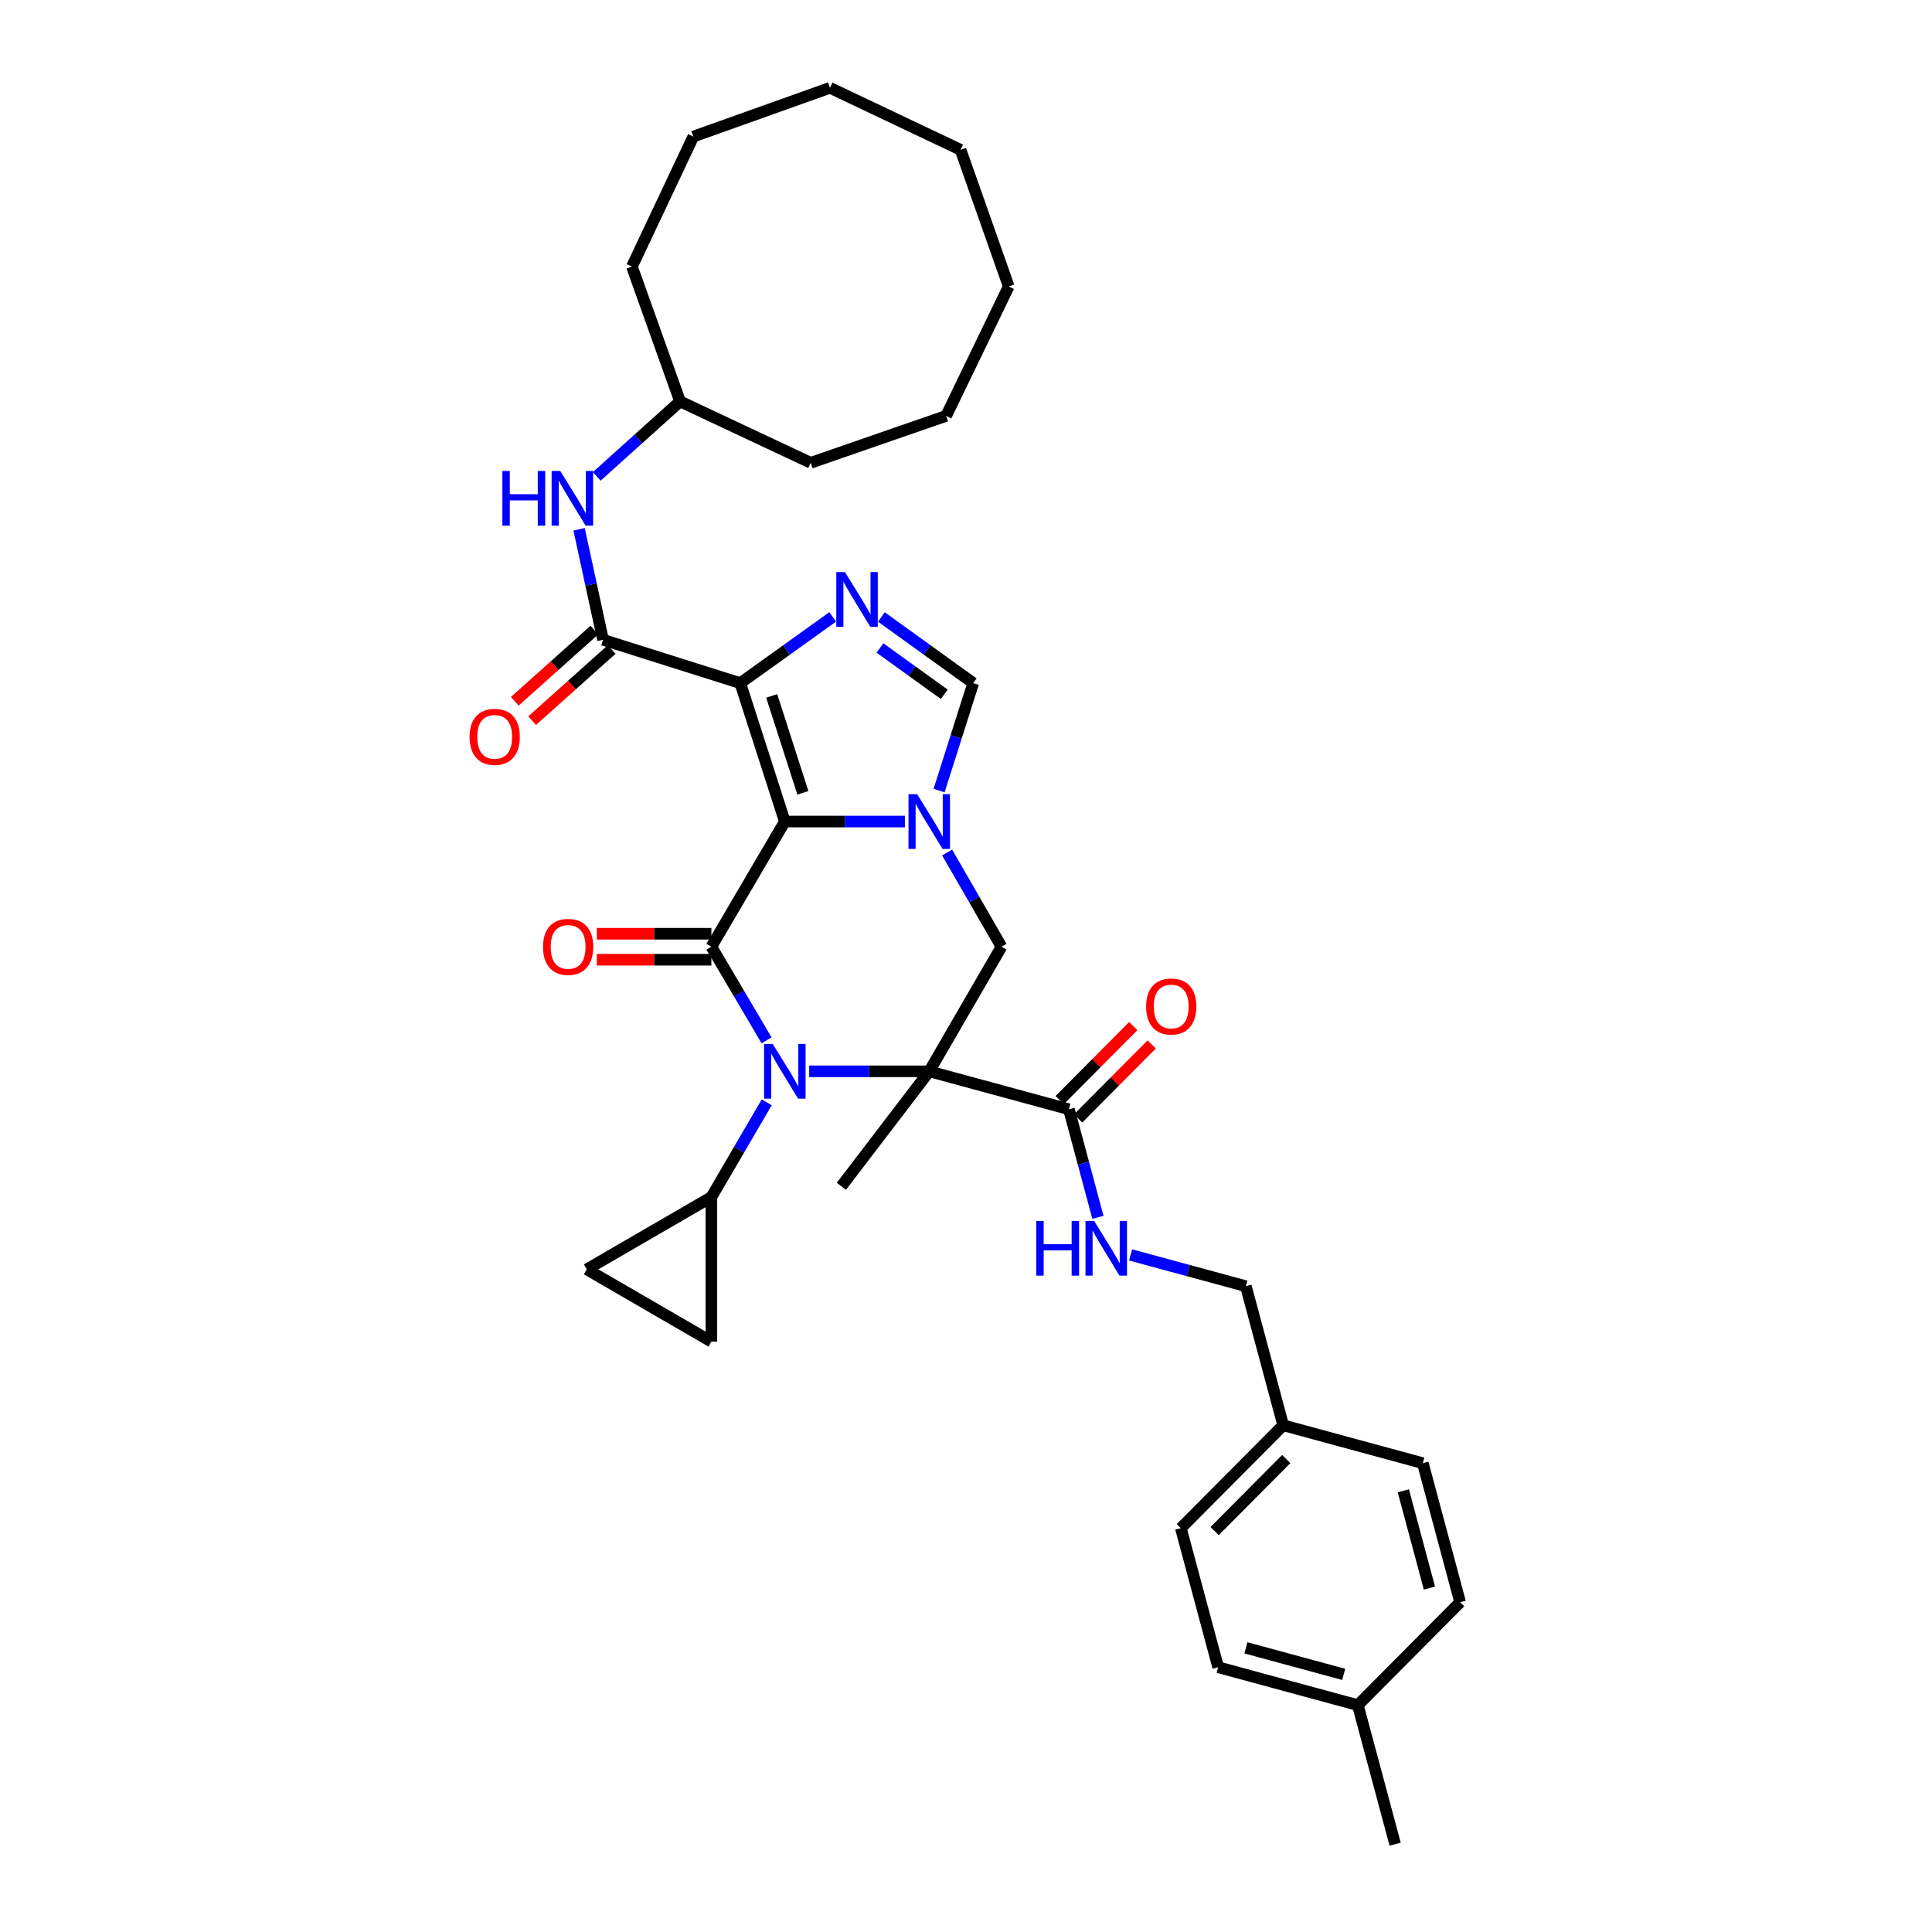 <?xml version='1.0' encoding='iso-8859-1'?>
<svg version='1.1' baseProfile='full'
              xmlns='http://www.w3.org/2000/svg'
                      xmlns:rdkit='http://www.rdkit.org/xml'
                      xmlns:xlink='http://www.w3.org/1999/xlink'
                  xml:space='preserve'
width='1000px' height='1000px' viewBox='0 0 1000 1000'>
<!-- END OF HEADER -->
<rect style='opacity:1.0;fill:#FFFFFF;stroke:none' width='1000' height='1000' x='0' y='0'> </rect>
<path class='bond-1' d='M 406.225,425.229 L 383.165,353.583' style='fill:none;fill-rule:evenodd;stroke:#000000;stroke-width:6px;stroke-linecap:butt;stroke-linejoin:miter;stroke-opacity:1' />
<path class='bond-1' d='M 415.573,410.36 L 399.431,360.207' style='fill:none;fill-rule:evenodd;stroke:#000000;stroke-width:6px;stroke-linecap:butt;stroke-linejoin:miter;stroke-opacity:1' />
<path class='bond-3' d='M 406.225,425.229 L 368.207,490.029' style='fill:none;fill-rule:evenodd;stroke:#000000;stroke-width:6px;stroke-linecap:butt;stroke-linejoin:miter;stroke-opacity:1' />
<path class='bond-4' d='M 406.225,425.229 L 437.298,425.229' style='fill:none;fill-rule:evenodd;stroke:#000000;stroke-width:6px;stroke-linecap:butt;stroke-linejoin:miter;stroke-opacity:1' />
<path class='bond-4' d='M 437.298,425.229 L 468.372,425.229' style='fill:none;fill-rule:evenodd;stroke:#0000FF;stroke-width:6px;stroke-linecap:butt;stroke-linejoin:miter;stroke-opacity:1' />
<path class='bond-0' d='M 480.98,554.514 L 518.37,490.029' style='fill:none;fill-rule:evenodd;stroke:#000000;stroke-width:6px;stroke-linecap:butt;stroke-linejoin:miter;stroke-opacity:1' />
<path class='bond-9' d='M 480.98,554.514 L 553.27,574.15' style='fill:none;fill-rule:evenodd;stroke:#000000;stroke-width:6px;stroke-linecap:butt;stroke-linejoin:miter;stroke-opacity:1' />
<path class='bond-18' d='M 480.98,554.514 L 435.496,614.021' style='fill:none;fill-rule:evenodd;stroke:#000000;stroke-width:6px;stroke-linecap:butt;stroke-linejoin:miter;stroke-opacity:1' />
<path class='bond-36' d='M 480.98,554.514 L 449.907,554.514' style='fill:none;fill-rule:evenodd;stroke:#000000;stroke-width:6px;stroke-linecap:butt;stroke-linejoin:miter;stroke-opacity:1' />
<path class='bond-36' d='M 449.907,554.514 L 418.833,554.514' style='fill:none;fill-rule:evenodd;stroke:#0000FF;stroke-width:6px;stroke-linecap:butt;stroke-linejoin:miter;stroke-opacity:1' />
<path class='bond-5' d='M 383.165,353.583 L 407.086,336.442' style='fill:none;fill-rule:evenodd;stroke:#000000;stroke-width:6px;stroke-linecap:butt;stroke-linejoin:miter;stroke-opacity:1' />
<path class='bond-5' d='M 407.086,336.442 L 431.007,319.301' style='fill:none;fill-rule:evenodd;stroke:#0000FF;stroke-width:6px;stroke-linecap:butt;stroke-linejoin:miter;stroke-opacity:1' />
<path class='bond-6' d='M 383.165,353.583 L 312.131,331.151' style='fill:none;fill-rule:evenodd;stroke:#000000;stroke-width:6px;stroke-linecap:butt;stroke-linejoin:miter;stroke-opacity:1' />
<path class='bond-2' d='M 396.773,538.483 L 382.49,514.256' style='fill:none;fill-rule:evenodd;stroke:#0000FF;stroke-width:6px;stroke-linecap:butt;stroke-linejoin:miter;stroke-opacity:1' />
<path class='bond-2' d='M 382.49,514.256 L 368.207,490.029' style='fill:none;fill-rule:evenodd;stroke:#000000;stroke-width:6px;stroke-linecap:butt;stroke-linejoin:miter;stroke-opacity:1' />
<path class='bond-10' d='M 396.857,570.559 L 382.532,595.093' style='fill:none;fill-rule:evenodd;stroke:#0000FF;stroke-width:6px;stroke-linecap:butt;stroke-linejoin:miter;stroke-opacity:1' />
<path class='bond-10' d='M 382.532,595.093 L 368.207,619.627' style='fill:none;fill-rule:evenodd;stroke:#000000;stroke-width:6px;stroke-linecap:butt;stroke-linejoin:miter;stroke-opacity:1' />
<path class='bond-15' d='M 368.207,483.301 L 338.563,483.301' style='fill:none;fill-rule:evenodd;stroke:#000000;stroke-width:6px;stroke-linecap:butt;stroke-linejoin:miter;stroke-opacity:1' />
<path class='bond-15' d='M 338.563,483.301 L 308.918,483.301' style='fill:none;fill-rule:evenodd;stroke:#FF0000;stroke-width:6px;stroke-linecap:butt;stroke-linejoin:miter;stroke-opacity:1' />
<path class='bond-15' d='M 368.207,496.756 L 338.563,496.756' style='fill:none;fill-rule:evenodd;stroke:#000000;stroke-width:6px;stroke-linecap:butt;stroke-linejoin:miter;stroke-opacity:1' />
<path class='bond-15' d='M 338.563,496.756 L 308.918,496.756' style='fill:none;fill-rule:evenodd;stroke:#FF0000;stroke-width:6px;stroke-linecap:butt;stroke-linejoin:miter;stroke-opacity:1' />
<path class='bond-7' d='M 490.23,441.259 L 504.3,465.644' style='fill:none;fill-rule:evenodd;stroke:#0000FF;stroke-width:6px;stroke-linecap:butt;stroke-linejoin:miter;stroke-opacity:1' />
<path class='bond-7' d='M 504.3,465.644 L 518.37,490.029' style='fill:none;fill-rule:evenodd;stroke:#000000;stroke-width:6px;stroke-linecap:butt;stroke-linejoin:miter;stroke-opacity:1' />
<path class='bond-8' d='M 486.074,409.19 L 494.904,381.386' style='fill:none;fill-rule:evenodd;stroke:#0000FF;stroke-width:6px;stroke-linecap:butt;stroke-linejoin:miter;stroke-opacity:1' />
<path class='bond-8' d='M 494.904,381.386 L 503.734,353.583' style='fill:none;fill-rule:evenodd;stroke:#000000;stroke-width:6px;stroke-linecap:butt;stroke-linejoin:miter;stroke-opacity:1' />
<path class='bond-35' d='M 456.199,319.344 L 479.966,336.463' style='fill:none;fill-rule:evenodd;stroke:#0000FF;stroke-width:6px;stroke-linecap:butt;stroke-linejoin:miter;stroke-opacity:1' />
<path class='bond-35' d='M 479.966,336.463 L 503.734,353.583' style='fill:none;fill-rule:evenodd;stroke:#000000;stroke-width:6px;stroke-linecap:butt;stroke-linejoin:miter;stroke-opacity:1' />
<path class='bond-35' d='M 455.465,335.397 L 472.103,347.381' style='fill:none;fill-rule:evenodd;stroke:#0000FF;stroke-width:6px;stroke-linecap:butt;stroke-linejoin:miter;stroke-opacity:1' />
<path class='bond-35' d='M 472.103,347.381 L 488.74,359.364' style='fill:none;fill-rule:evenodd;stroke:#000000;stroke-width:6px;stroke-linecap:butt;stroke-linejoin:miter;stroke-opacity:1' />
<path class='bond-11' d='M 312.131,331.151 L 305.931,302.555' style='fill:none;fill-rule:evenodd;stroke:#000000;stroke-width:6px;stroke-linecap:butt;stroke-linejoin:miter;stroke-opacity:1' />
<path class='bond-11' d='M 305.931,302.555 L 299.731,273.96' style='fill:none;fill-rule:evenodd;stroke:#0000FF;stroke-width:6px;stroke-linecap:butt;stroke-linejoin:miter;stroke-opacity:1' />
<path class='bond-16' d='M 307.646,326.136 L 287.049,344.56' style='fill:none;fill-rule:evenodd;stroke:#000000;stroke-width:6px;stroke-linecap:butt;stroke-linejoin:miter;stroke-opacity:1' />
<path class='bond-16' d='M 287.049,344.56 L 266.451,362.983' style='fill:none;fill-rule:evenodd;stroke:#FF0000;stroke-width:6px;stroke-linecap:butt;stroke-linejoin:miter;stroke-opacity:1' />
<path class='bond-16' d='M 316.616,336.165 L 296.018,354.588' style='fill:none;fill-rule:evenodd;stroke:#000000;stroke-width:6px;stroke-linecap:butt;stroke-linejoin:miter;stroke-opacity:1' />
<path class='bond-16' d='M 296.018,354.588 L 275.421,373.011' style='fill:none;fill-rule:evenodd;stroke:#FF0000;stroke-width:6px;stroke-linecap:butt;stroke-linejoin:miter;stroke-opacity:1' />
<path class='bond-14' d='M 553.27,574.15 L 560.777,602.123' style='fill:none;fill-rule:evenodd;stroke:#000000;stroke-width:6px;stroke-linecap:butt;stroke-linejoin:miter;stroke-opacity:1' />
<path class='bond-14' d='M 560.777,602.123 L 568.284,630.095' style='fill:none;fill-rule:evenodd;stroke:#0000FF;stroke-width:6px;stroke-linecap:butt;stroke-linejoin:miter;stroke-opacity:1' />
<path class='bond-17' d='M 558.041,578.893 L 577.078,559.74' style='fill:none;fill-rule:evenodd;stroke:#000000;stroke-width:6px;stroke-linecap:butt;stroke-linejoin:miter;stroke-opacity:1' />
<path class='bond-17' d='M 577.078,559.74 L 596.115,540.588' style='fill:none;fill-rule:evenodd;stroke:#FF0000;stroke-width:6px;stroke-linecap:butt;stroke-linejoin:miter;stroke-opacity:1' />
<path class='bond-17' d='M 548.498,569.408 L 567.535,550.255' style='fill:none;fill-rule:evenodd;stroke:#000000;stroke-width:6px;stroke-linecap:butt;stroke-linejoin:miter;stroke-opacity:1' />
<path class='bond-17' d='M 567.535,550.255 L 586.572,531.103' style='fill:none;fill-rule:evenodd;stroke:#FF0000;stroke-width:6px;stroke-linecap:butt;stroke-linejoin:miter;stroke-opacity:1' />
<path class='bond-12' d='M 368.207,619.627 L 368.207,694.406' style='fill:none;fill-rule:evenodd;stroke:#000000;stroke-width:6px;stroke-linecap:butt;stroke-linejoin:miter;stroke-opacity:1' />
<path class='bond-13' d='M 368.207,619.627 L 303.722,657.017' style='fill:none;fill-rule:evenodd;stroke:#000000;stroke-width:6px;stroke-linecap:butt;stroke-linejoin:miter;stroke-opacity:1' />
<path class='bond-21' d='M 308.869,246.578 L 330.436,227.174' style='fill:none;fill-rule:evenodd;stroke:#0000FF;stroke-width:6px;stroke-linecap:butt;stroke-linejoin:miter;stroke-opacity:1' />
<path class='bond-21' d='M 330.436,227.174 L 352.002,207.771' style='fill:none;fill-rule:evenodd;stroke:#000000;stroke-width:6px;stroke-linecap:butt;stroke-linejoin:miter;stroke-opacity:1' />
<path class='bond-37' d='M 368.207,694.406 L 303.722,657.017' style='fill:none;fill-rule:evenodd;stroke:#000000;stroke-width:6px;stroke-linecap:butt;stroke-linejoin:miter;stroke-opacity:1' />
<path class='bond-19' d='M 585.197,649.542 L 615.028,657.641' style='fill:none;fill-rule:evenodd;stroke:#0000FF;stroke-width:6px;stroke-linecap:butt;stroke-linejoin:miter;stroke-opacity:1' />
<path class='bond-19' d='M 615.028,657.641 L 644.859,665.74' style='fill:none;fill-rule:evenodd;stroke:#000000;stroke-width:6px;stroke-linecap:butt;stroke-linejoin:miter;stroke-opacity:1' />
<path class='bond-20' d='M 644.859,665.74 L 664.174,737.715' style='fill:none;fill-rule:evenodd;stroke:#000000;stroke-width:6px;stroke-linecap:butt;stroke-linejoin:miter;stroke-opacity:1' />
<path class='bond-23' d='M 664.174,737.715 L 736.448,757.344' style='fill:none;fill-rule:evenodd;stroke:#000000;stroke-width:6px;stroke-linecap:butt;stroke-linejoin:miter;stroke-opacity:1' />
<path class='bond-24' d='M 664.174,737.715 L 611.207,790.981' style='fill:none;fill-rule:evenodd;stroke:#000000;stroke-width:6px;stroke-linecap:butt;stroke-linejoin:miter;stroke-opacity:1' />
<path class='bond-24' d='M 665.77,755.192 L 628.693,792.478' style='fill:none;fill-rule:evenodd;stroke:#000000;stroke-width:6px;stroke-linecap:butt;stroke-linejoin:miter;stroke-opacity:1' />
<path class='bond-28' d='M 352.002,207.771 L 327.088,137.986' style='fill:none;fill-rule:evenodd;stroke:#000000;stroke-width:6px;stroke-linecap:butt;stroke-linejoin:miter;stroke-opacity:1' />
<path class='bond-29' d='M 352.002,207.771 L 419.619,239.546' style='fill:none;fill-rule:evenodd;stroke:#000000;stroke-width:6px;stroke-linecap:butt;stroke-linejoin:miter;stroke-opacity:1' />
<path class='bond-22' d='M 702.812,882.585 L 630.522,862.956' style='fill:none;fill-rule:evenodd;stroke:#000000;stroke-width:6px;stroke-linecap:butt;stroke-linejoin:miter;stroke-opacity:1' />
<path class='bond-22' d='M 695.494,866.656 L 644.891,852.916' style='fill:none;fill-rule:evenodd;stroke:#000000;stroke-width:6px;stroke-linecap:butt;stroke-linejoin:miter;stroke-opacity:1' />
<path class='bond-27' d='M 702.812,882.585 L 722.119,954.545' style='fill:none;fill-rule:evenodd;stroke:#000000;stroke-width:6px;stroke-linecap:butt;stroke-linejoin:miter;stroke-opacity:1' />
<path class='bond-39' d='M 702.812,882.585 L 755.763,829.304' style='fill:none;fill-rule:evenodd;stroke:#000000;stroke-width:6px;stroke-linecap:butt;stroke-linejoin:miter;stroke-opacity:1' />
<path class='bond-25' d='M 736.448,757.344 L 755.763,829.304' style='fill:none;fill-rule:evenodd;stroke:#000000;stroke-width:6px;stroke-linecap:butt;stroke-linejoin:miter;stroke-opacity:1' />
<path class='bond-25' d='M 726.351,771.626 L 739.871,821.998' style='fill:none;fill-rule:evenodd;stroke:#000000;stroke-width:6px;stroke-linecap:butt;stroke-linejoin:miter;stroke-opacity:1' />
<path class='bond-26' d='M 611.207,790.981 L 630.522,862.956' style='fill:none;fill-rule:evenodd;stroke:#000000;stroke-width:6px;stroke-linecap:butt;stroke-linejoin:miter;stroke-opacity:1' />
<path class='bond-30' d='M 327.088,137.986 L 358.864,70.697' style='fill:none;fill-rule:evenodd;stroke:#000000;stroke-width:6px;stroke-linecap:butt;stroke-linejoin:miter;stroke-opacity:1' />
<path class='bond-31' d='M 419.619,239.546 L 489.719,215.261' style='fill:none;fill-rule:evenodd;stroke:#000000;stroke-width:6px;stroke-linecap:butt;stroke-linejoin:miter;stroke-opacity:1' />
<path class='bond-34' d='M 358.864,70.697 L 429.591,45.455' style='fill:none;fill-rule:evenodd;stroke:#000000;stroke-width:6px;stroke-linecap:butt;stroke-linejoin:miter;stroke-opacity:1' />
<path class='bond-33' d='M 489.719,215.261 L 522.115,148.271' style='fill:none;fill-rule:evenodd;stroke:#000000;stroke-width:6px;stroke-linecap:butt;stroke-linejoin:miter;stroke-opacity:1' />
<path class='bond-32' d='M 497.186,77.544 L 522.115,148.271' style='fill:none;fill-rule:evenodd;stroke:#000000;stroke-width:6px;stroke-linecap:butt;stroke-linejoin:miter;stroke-opacity:1' />
<path class='bond-38' d='M 497.186,77.544 L 429.591,45.455' style='fill:none;fill-rule:evenodd;stroke:#000000;stroke-width:6px;stroke-linecap:butt;stroke-linejoin:miter;stroke-opacity:1' />
<path  class='atom-3' d='M 399.965 540.354
L 409.245 555.354
Q 410.165 556.834, 411.645 559.514
Q 413.125 562.194, 413.205 562.354
L 413.205 540.354
L 416.965 540.354
L 416.965 568.674
L 413.085 568.674
L 403.125 552.274
Q 401.965 550.354, 400.725 548.154
Q 399.525 545.954, 399.165 545.274
L 399.165 568.674
L 395.485 568.674
L 395.485 540.354
L 399.965 540.354
' fill='#0000FF'/>
<path  class='atom-5' d='M 474.72 411.069
L 484 426.069
Q 484.92 427.549, 486.4 430.229
Q 487.88 432.909, 487.96 433.069
L 487.96 411.069
L 491.72 411.069
L 491.72 439.389
L 487.84 439.389
L 477.88 422.989
Q 476.72 421.069, 475.48 418.869
Q 474.28 416.669, 473.92 415.989
L 473.92 439.389
L 470.24 439.389
L 470.24 411.069
L 474.72 411.069
' fill='#0000FF'/>
<path  class='atom-6' d='M 437.346 296.113
L 446.626 311.113
Q 447.546 312.593, 449.026 315.273
Q 450.506 317.953, 450.586 318.113
L 450.586 296.113
L 454.346 296.113
L 454.346 324.433
L 450.466 324.433
L 440.506 308.033
Q 439.346 306.113, 438.106 303.913
Q 436.906 301.713, 436.546 301.033
L 436.546 324.433
L 432.866 324.433
L 432.866 296.113
L 437.346 296.113
' fill='#0000FF'/>
<path  class='atom-12' d='M 260.035 243.767
L 263.875 243.767
L 263.875 255.807
L 278.355 255.807
L 278.355 243.767
L 282.195 243.767
L 282.195 272.087
L 278.355 272.087
L 278.355 259.007
L 263.875 259.007
L 263.875 272.087
L 260.035 272.087
L 260.035 243.767
' fill='#0000FF'/>
<path  class='atom-12' d='M 289.995 243.767
L 299.275 258.767
Q 300.195 260.247, 301.675 262.927
Q 303.155 265.607, 303.235 265.767
L 303.235 243.767
L 306.995 243.767
L 306.995 272.087
L 303.115 272.087
L 293.155 255.687
Q 291.995 253.767, 290.755 251.567
Q 289.555 249.367, 289.195 248.687
L 289.195 272.087
L 285.515 272.087
L 285.515 243.767
L 289.995 243.767
' fill='#0000FF'/>
<path  class='atom-15' d='M 536.365 631.958
L 540.205 631.958
L 540.205 643.998
L 554.685 643.998
L 554.685 631.958
L 558.525 631.958
L 558.525 660.278
L 554.685 660.278
L 554.685 647.198
L 540.205 647.198
L 540.205 660.278
L 536.365 660.278
L 536.365 631.958
' fill='#0000FF'/>
<path  class='atom-15' d='M 566.325 631.958
L 575.605 646.958
Q 576.525 648.438, 578.005 651.118
Q 579.485 653.798, 579.565 653.958
L 579.565 631.958
L 583.325 631.958
L 583.325 660.278
L 579.445 660.278
L 569.485 643.878
Q 568.325 641.958, 567.085 639.758
Q 565.885 637.558, 565.525 636.878
L 565.525 660.278
L 561.845 660.278
L 561.845 631.958
L 566.325 631.958
' fill='#0000FF'/>
<path  class='atom-16' d='M 281.064 490.109
Q 281.064 483.309, 284.424 479.509
Q 287.784 475.709, 294.064 475.709
Q 300.344 475.709, 303.704 479.509
Q 307.064 483.309, 307.064 490.109
Q 307.064 496.989, 303.664 500.909
Q 300.264 504.789, 294.064 504.789
Q 287.824 504.789, 284.424 500.909
Q 281.064 497.029, 281.064 490.109
M 294.064 501.589
Q 298.384 501.589, 300.704 498.709
Q 303.064 495.789, 303.064 490.109
Q 303.064 484.549, 300.704 481.749
Q 298.384 478.909, 294.064 478.909
Q 289.744 478.909, 287.384 481.709
Q 285.064 484.509, 285.064 490.109
Q 285.064 495.829, 287.384 498.709
Q 289.744 501.589, 294.064 501.589
' fill='#FF0000'/>
<path  class='atom-17' d='M 243.055 381.387
Q 243.055 374.587, 246.415 370.787
Q 249.775 366.987, 256.055 366.987
Q 262.335 366.987, 265.695 370.787
Q 269.055 374.587, 269.055 381.387
Q 269.055 388.267, 265.655 392.187
Q 262.255 396.067, 256.055 396.067
Q 249.815 396.067, 246.415 392.187
Q 243.055 388.307, 243.055 381.387
M 256.055 392.867
Q 260.375 392.867, 262.695 389.987
Q 265.055 387.067, 265.055 381.387
Q 265.055 375.827, 262.695 373.027
Q 260.375 370.187, 256.055 370.187
Q 251.735 370.187, 249.375 372.987
Q 247.055 375.787, 247.055 381.387
Q 247.055 387.107, 249.375 389.987
Q 251.735 392.867, 256.055 392.867
' fill='#FF0000'/>
<path  class='atom-18' d='M 593.222 520.957
Q 593.222 514.157, 596.582 510.357
Q 599.942 506.557, 606.222 506.557
Q 612.502 506.557, 615.862 510.357
Q 619.222 514.157, 619.222 520.957
Q 619.222 527.837, 615.822 531.757
Q 612.422 535.637, 606.222 535.637
Q 599.982 535.637, 596.582 531.757
Q 593.222 527.877, 593.222 520.957
M 606.222 532.437
Q 610.542 532.437, 612.862 529.557
Q 615.222 526.637, 615.222 520.957
Q 615.222 515.397, 612.862 512.597
Q 610.542 509.757, 606.222 509.757
Q 601.902 509.757, 599.542 512.557
Q 597.222 515.357, 597.222 520.957
Q 597.222 526.677, 599.542 529.557
Q 601.902 532.437, 606.222 532.437
' fill='#FF0000'/>
</svg>

